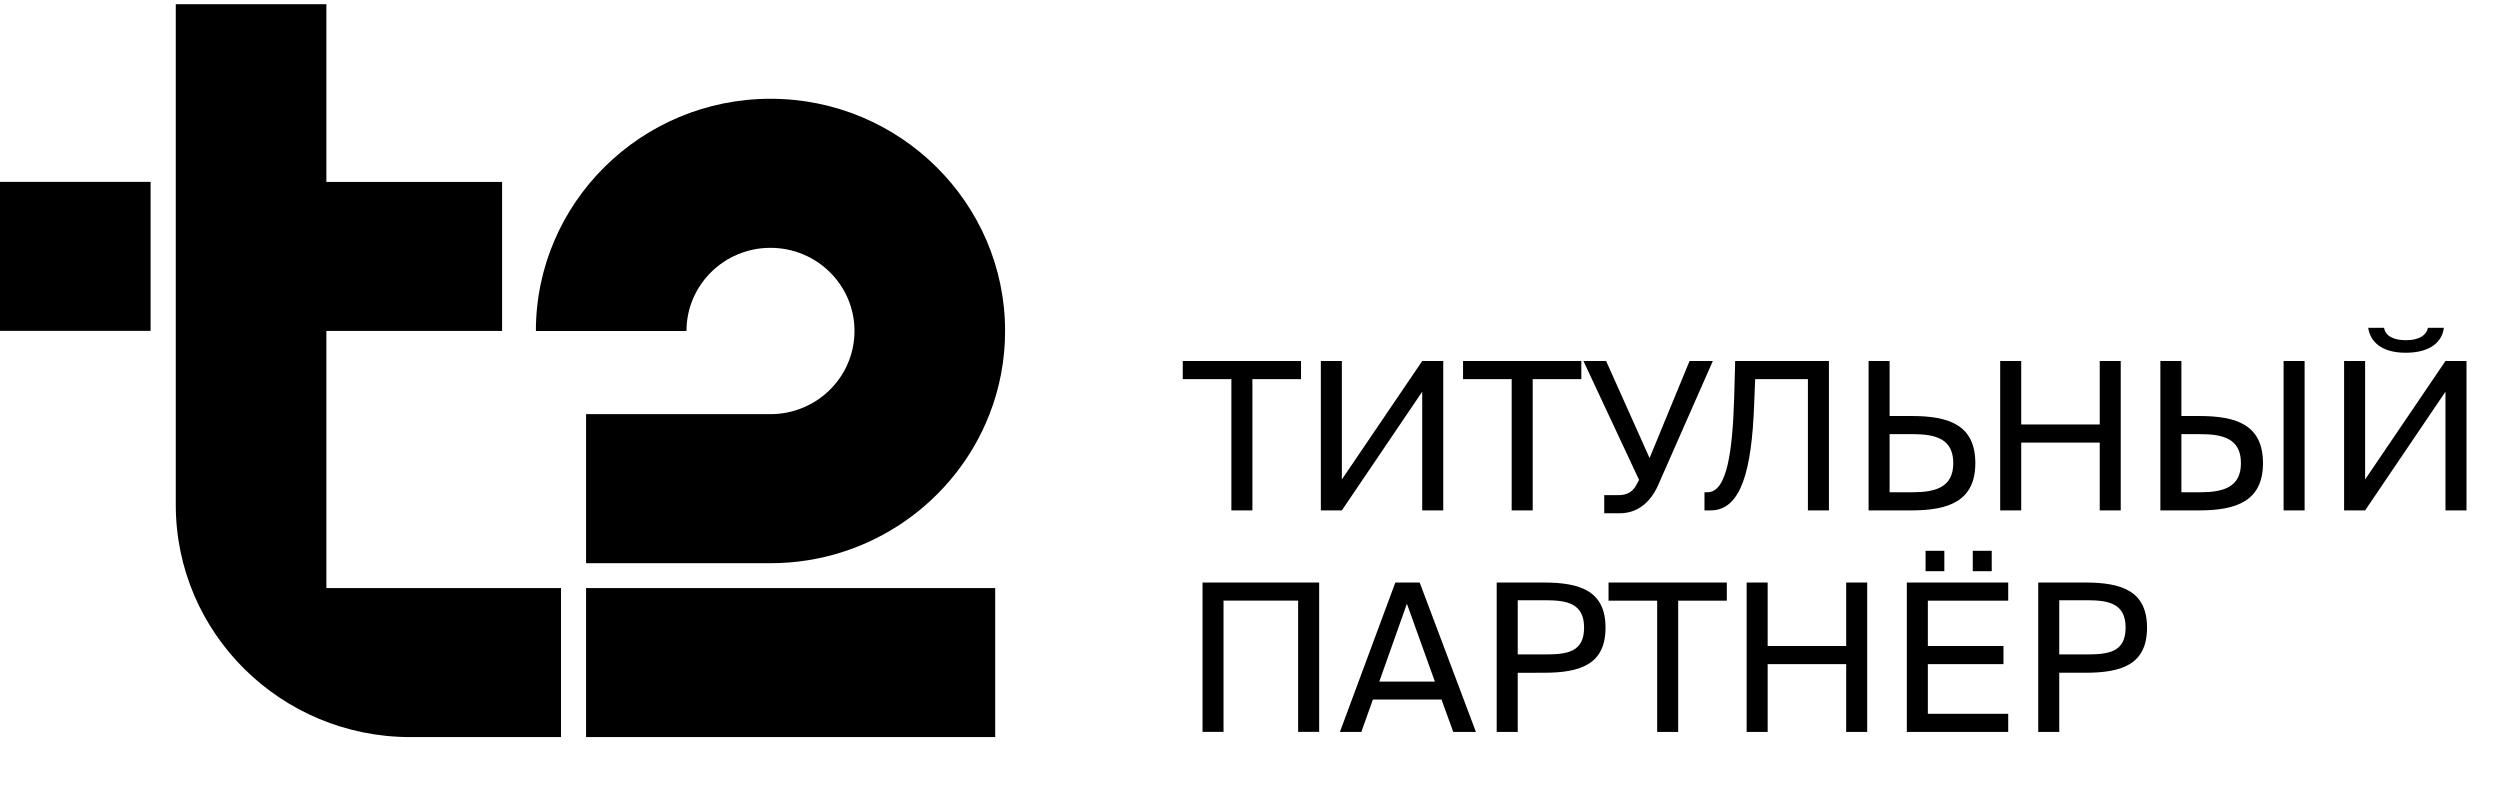 <svg width="158" height="50" viewBox="0 0 158 50" fill="none" xmlns="http://www.w3.org/2000/svg"><g clip-path="url(#clip0_11_278)" fill="#000"><path d="M9.518 11.492H0v9.42h9.518v-9.42zM37.04 37.164h25.856v9.42H37.039v-9.42zm11.654-21.501c2.933 0 5.31 2.352 5.31 5.255 0 2.904-2.377 5.256-5.31 5.256H37.04v9.42h11.655c6.305 0 11.705-3.915 13.844-9.42.636-1.634.983-3.405.983-5.256 0-8.092-6.65-14.676-14.827-14.676-8.176 0-14.827 6.583-14.827 14.676h9.518c0-2.903 2.376-5.255 5.31-5.255zM20.627 37.164h14.828v9.42h-9.518c-8.189 0-14.828-6.57-14.828-14.676V.266h9.518v11.231h11.105v9.42H20.627v16.247z"/></g><path d="M77.822 23.96H74.75v-1.145h7.475v1.146h-3.073v8.296h-1.329V23.96zm12.062.795l-5.079 7.502h-1.328v-9.442h1.328v7.488l5.08-7.488h1.328v9.442h-1.329v-7.502zm5.654-.794h-3.073v-1.146h7.475v1.146h-3.073v8.296h-1.329V23.96zm5.85 8.478v-1.146h.886c.469 0 .872-.143 1.133-.625l.182-.339-3.516-7.514h1.433l2.747 6.134 2.527-6.134h1.471l-3.477 7.892c-.495 1.08-1.315 1.732-2.409 1.732h-.977zm12.872-.182V23.96h-3.334l-.065 1.64c-.156 4.09-.807 6.656-2.748 6.656h-.39V31.11h.195c1.25 0 1.576-2.683 1.68-5.913l.065-2.383h5.925v9.442h-1.328zm3.835-9.442h1.328v3.477h1.394c2.331 0 4.024.547 4.024 2.982 0 2.397-1.693 2.983-4.024 2.983h-2.722v-9.442zm2.774 8.296c1.432 0 2.578-.3 2.578-1.837 0-1.562-1.146-1.836-2.578-1.836h-1.446v3.673h1.446zm13.162-8.296v9.442h-1.328v-4.285h-4.962v4.285h-1.329v-9.442h1.329v4.011h4.962v-4.011h1.328zm2.505 0h1.328v3.477h1.133c2.331 0 4.024.547 4.024 2.982 0 2.397-1.693 2.983-4.024 2.983h-2.461v-9.442zm7.788 9.442v-9.442h1.328v9.442h-1.328zm-5.275-1.146c1.433 0 2.579-.3 2.579-1.837 0-1.562-1.146-1.836-2.579-1.836h-1.185v3.673h1.185zm15.401-10.393c-.104.899-.872 1.576-2.409 1.576-1.498 0-2.24-.677-2.37-1.576h1.003c.078.495.56.782 1.38.782.821 0 1.289-.3 1.394-.782h1.002zm.104 4.037l-5.079 7.502h-1.328v-9.442h1.328v7.488l5.079-7.488h1.329v9.442h-1.329v-7.502zM82.042 46.257V37.96h-4.715v8.296H76v-9.442h7.371v9.442h-1.328zm6.144-9.442h1.537l3.555 9.442h-1.432l-.743-2.045h-4.336l-.73 2.045h-1.354l3.503-9.442zm-1.016 6.264h3.516l-1.77-4.923-1.746 4.923zm10.379-6.264c2.305 0 3.92.52 3.92 2.852 0 2.344-1.615 2.852-3.92 2.852H95.92v3.738h-1.329v-9.442h2.957zm-1.628 1.12v3.425h1.732c1.38 0 2.461-.143 2.461-1.693 0-1.537-1.08-1.732-2.461-1.732H95.92zm8.812.026h-3.073v-1.146h7.475v1.146h-3.074v8.296h-1.328V37.96zm13.273-1.146v9.442h-1.328v-4.285h-4.962v4.285h-1.328v-9.442h1.328v4.011h4.962v-4.011h1.328zm4.876-2.006v1.29h-1.186v-1.29h1.186zm2.995 0v1.29h-1.198v-1.29h1.198zm-5.366 2.006h6.408v1.146h-5.079v2.865h4.779v1.146h-4.779v3.139h5.079v1.146h-6.408v-9.442zm11.261 0c2.305 0 3.92.52 3.92 2.852 0 2.344-1.615 2.852-3.92 2.852h-1.628v3.738h-1.328v-9.442h2.956zm-1.628 1.12v3.425h1.732c1.381 0 2.462-.143 2.462-1.693 0-1.537-1.081-1.732-2.462-1.732h-1.732z" fill="#000"/><defs><clipPath id="clip0_11_278"><path fill="#fff" transform="translate(0 .266)" d="M0 0h63.519v46.319H0z"/></clipPath></defs></svg>